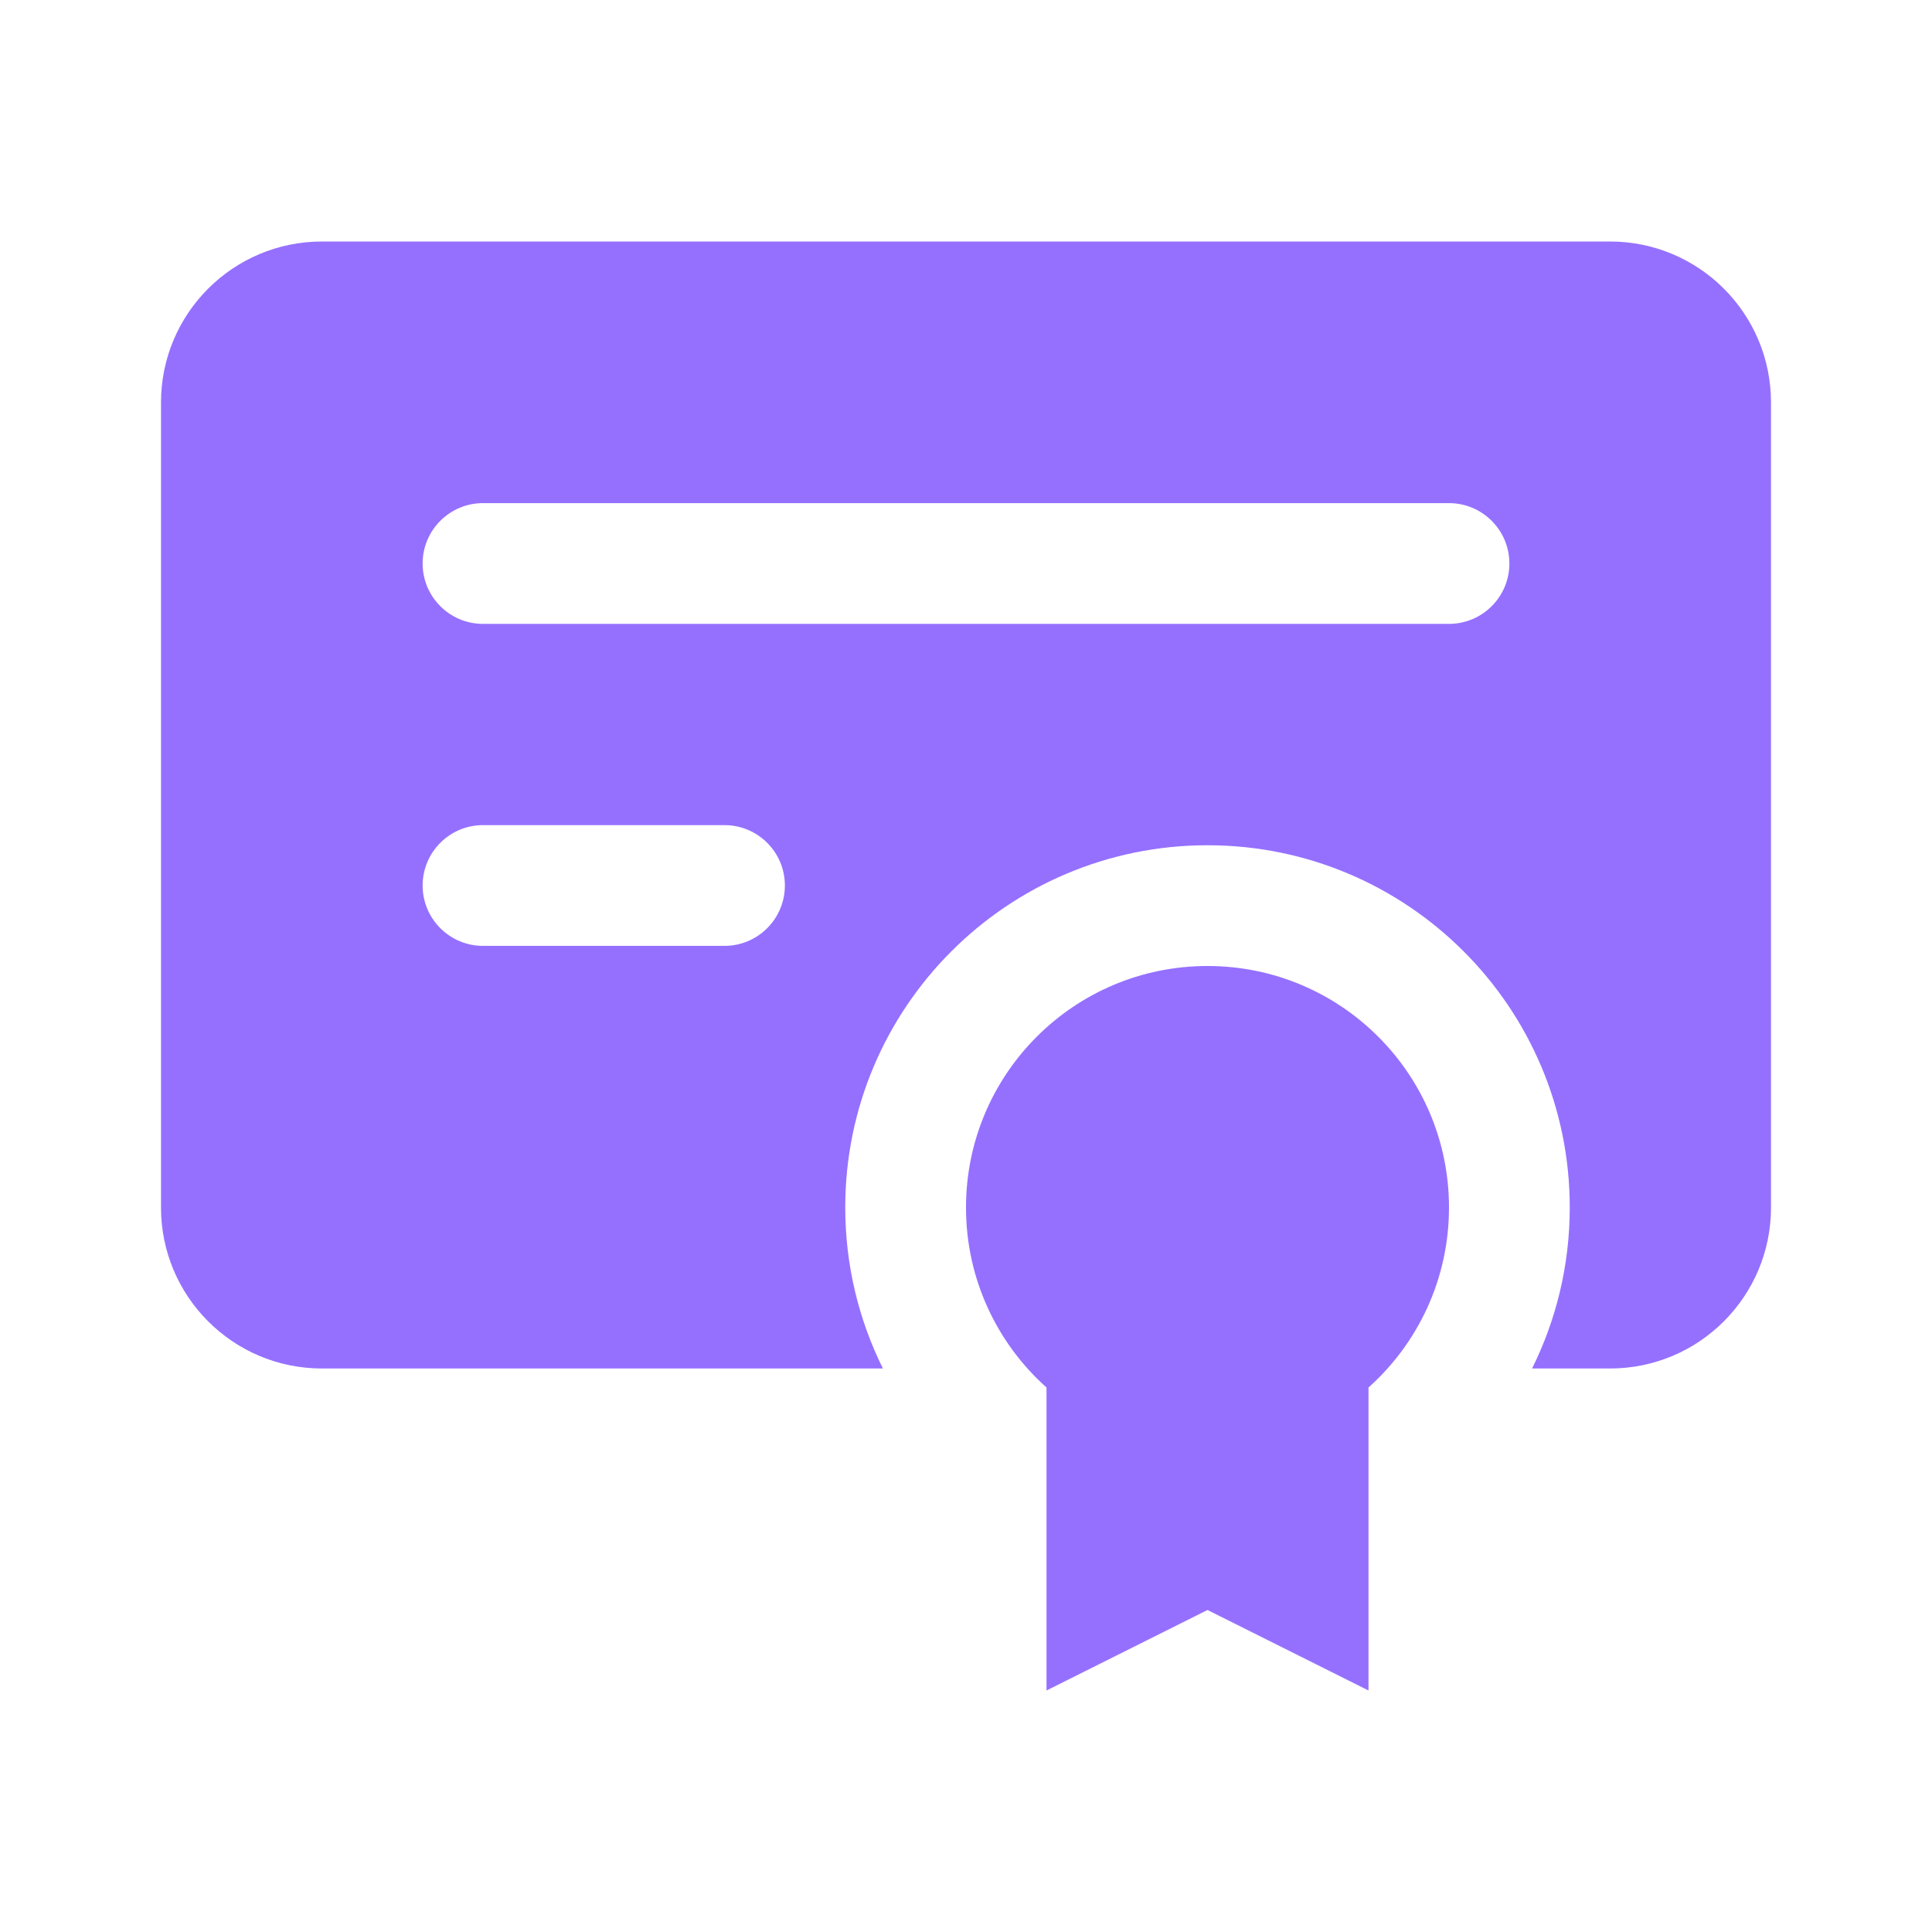 <?xml version="1.0" encoding="UTF-8"?> <svg xmlns="http://www.w3.org/2000/svg" width="24" height="24" viewBox="0 0 24 24" fill="none"> <path fill-rule="evenodd" clip-rule="evenodd" d="M22 15V5C22 3.895 21.105 3 20 3H4C2.895 3 2 3.895 2 5V15C2 16.105 2.895 17 4 17H9.5H10.968C10.669 16.398 10.5 15.718 10.5 15C10.5 12.515 12.515 10.5 15 10.5C17.485 10.5 19.5 12.515 19.5 15C19.5 15.718 19.331 16.398 19.032 17H20C21.105 17 22 16.105 22 15ZM5.25 7C5.25 6.586 5.586 6.25 6 6.25H18C18.414 6.25 18.75 6.586 18.75 7C18.75 7.414 18.414 7.75 18 7.75H6C5.586 7.75 5.25 7.414 5.25 7ZM6 10.25C5.586 10.25 5.25 10.586 5.25 11C5.25 11.414 5.586 11.75 6 11.75H9C9.414 11.75 9.75 11.414 9.75 11C9.75 10.586 9.414 10.25 9 10.25H6ZM18 15C18 15.889 17.614 16.687 17 17.236V21L15 20L13 21V17.236C12.386 16.687 12 15.889 12 15C12 13.343 13.343 12 15 12C16.657 12 18 13.343 18 15Z" fill="#9570FF"></path> </svg> 